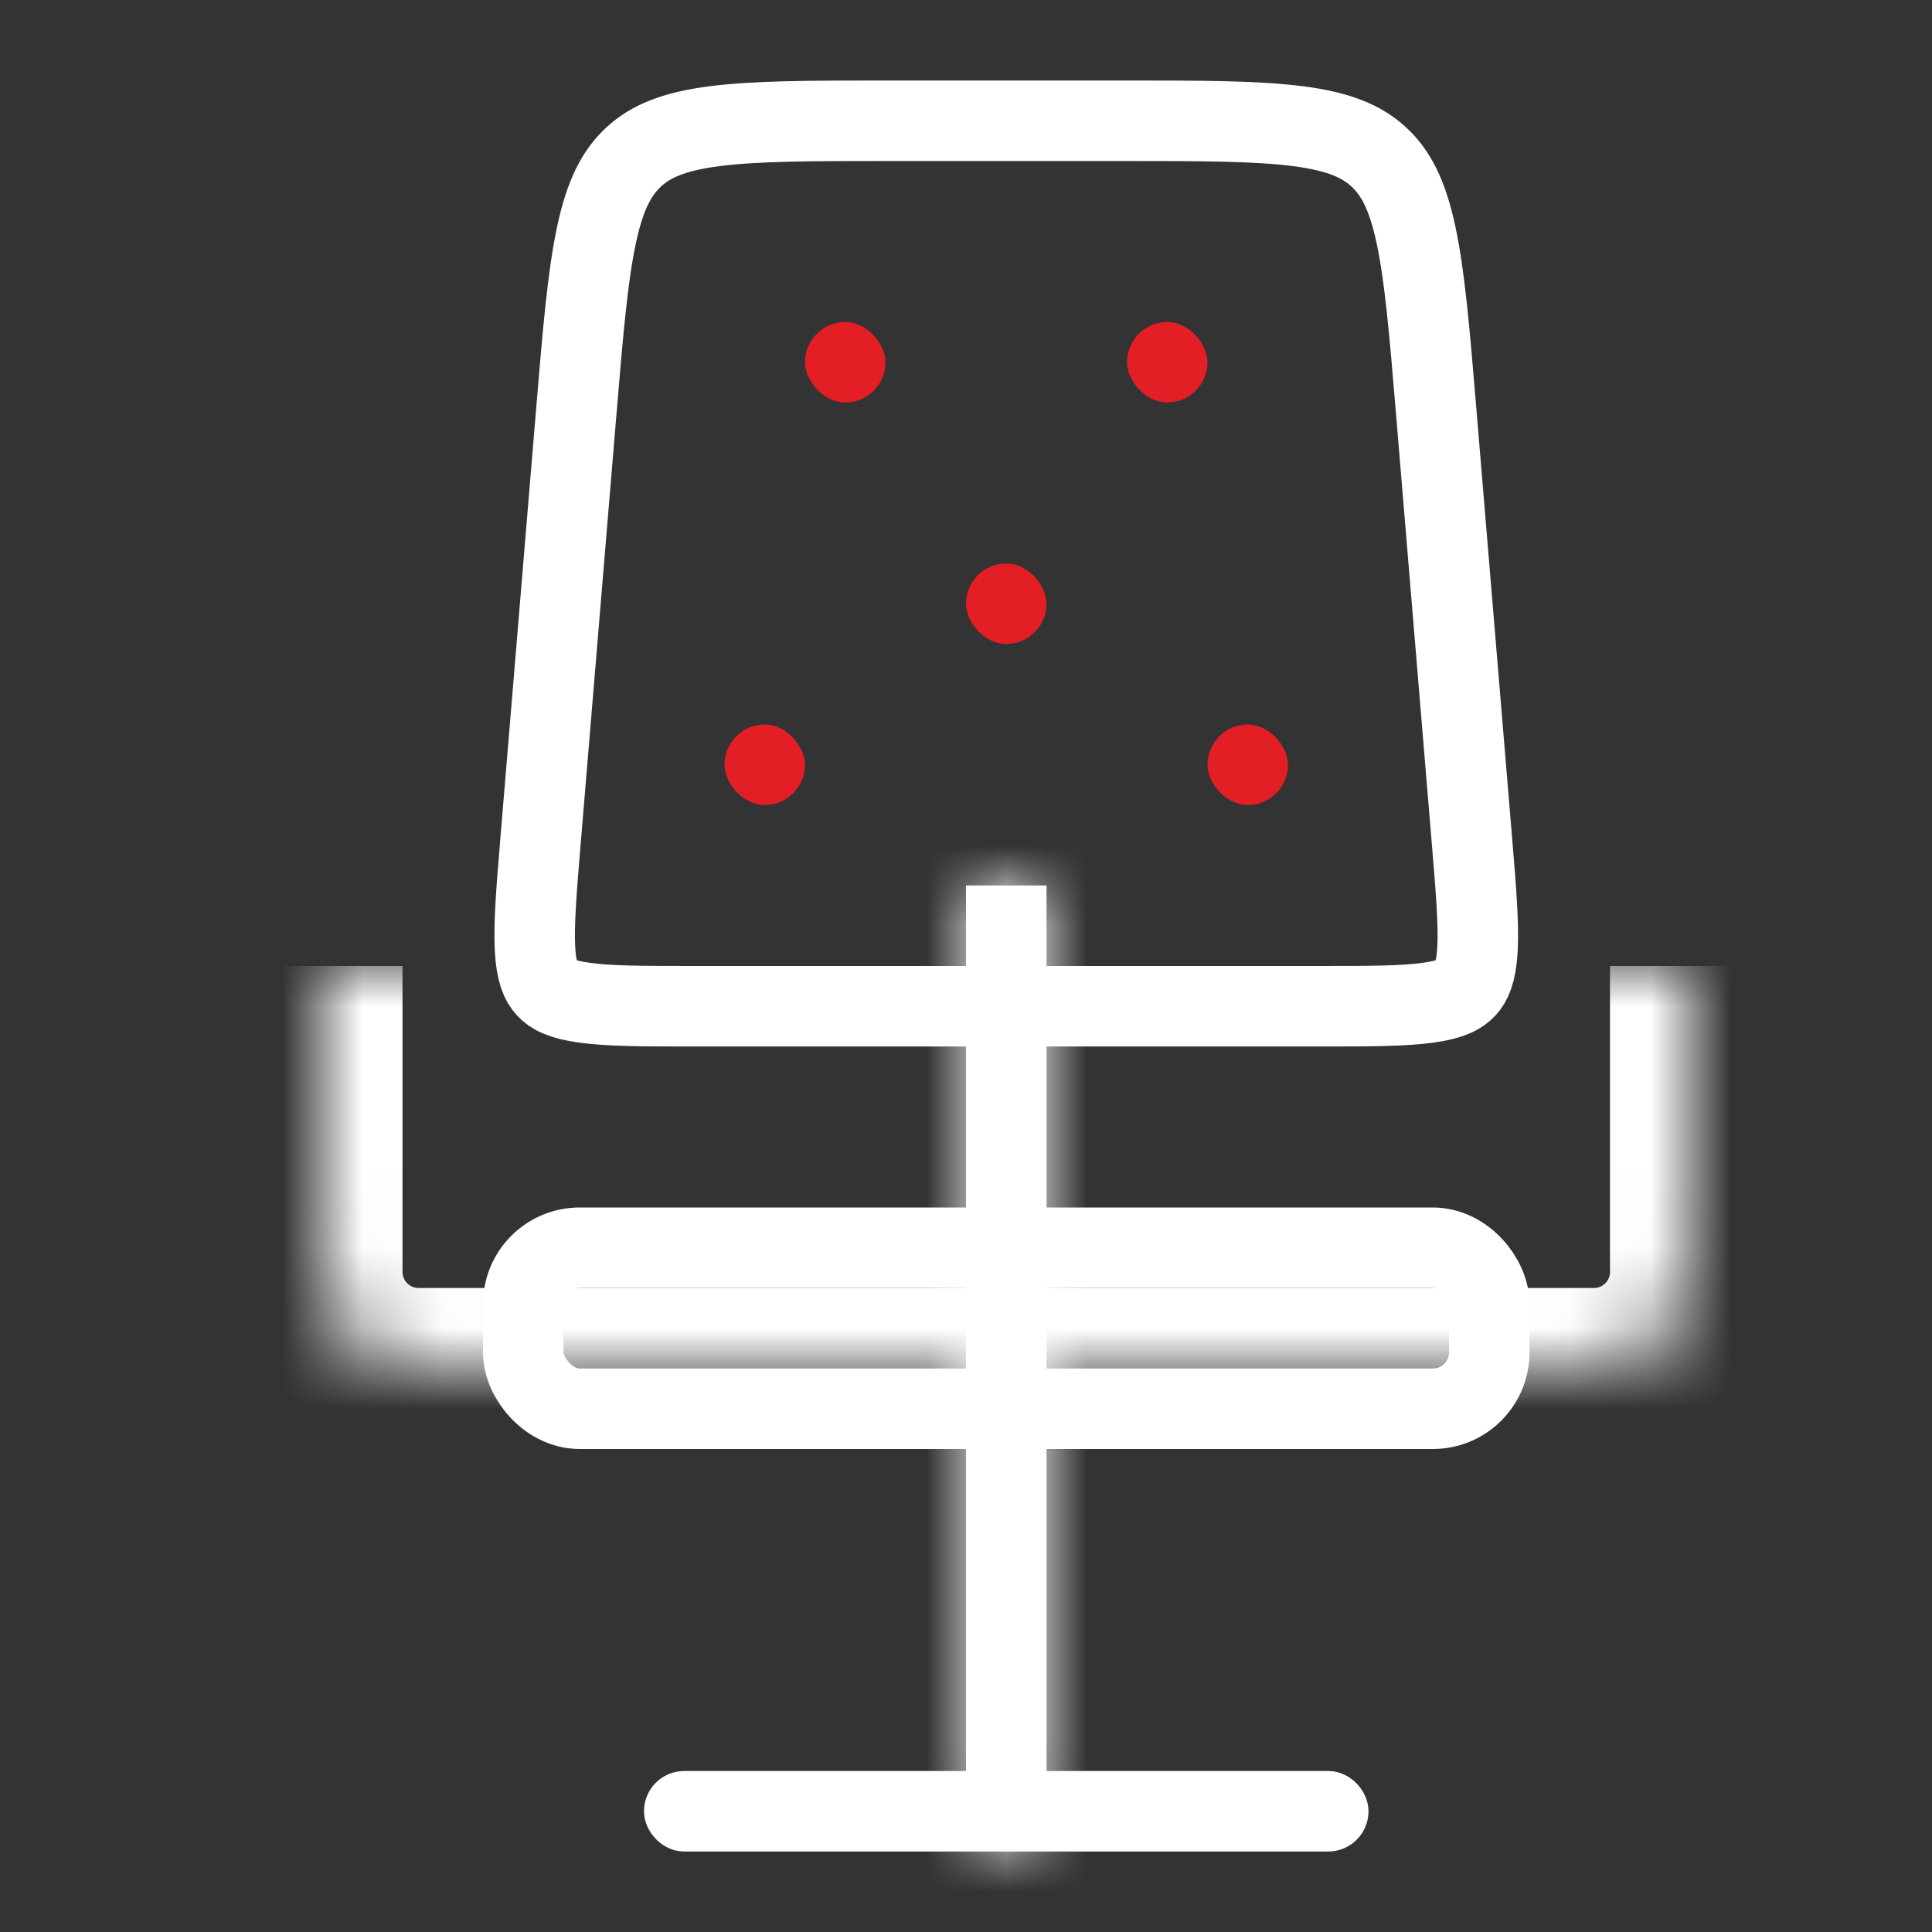 <svg width="24" height="24" viewBox="0 0 24 24" fill="none" xmlns="http://www.w3.org/2000/svg">
<rect x="0" y="0" width="24" height="24" fill="#333333" stroke="none"/>
<mask id="path-1-inside-1_1764_874" fill="white">
<path d="M12 11H13V22.5C13 22.776 12.776 23 12.5 23V23C12.224 23 12 22.776 12 22.5V11Z"/>
</mask>
<path d="M12 11H13V22.5C13 22.776 12.776 23 12.5 23V23C12.224 23 12 22.776 12 22.5V11Z" fill="white"/>
<path d="M12 11V10H11V11H12ZM13 11H14V10H13V11ZM12 12H13V10H12V12ZM12 11V22.5H14V11H12ZM13 22.5V11H11V22.5H13ZM12.5 22C12.776 22 13 22.224 13 22.5H11C11 23.328 11.672 24 12.5 24V22ZM12 22.5C12 22.224 12.224 22 12.5 22V24C13.328 24 14 23.328 14 22.5H12Z" fill="white" mask="url(#path-1-inside-1_1764_874)"/>
<mask id="path-3-inside-2_1764_874" fill="white">
<path d="M4 12H21V15.308C21 15.766 21 15.995 20.938 16.18C20.819 16.538 20.538 16.819 20.18 16.938C19.995 17 19.766 17 19.308 17H5.692C5.234 17 5.005 17 4.82 16.938C4.462 16.819 4.181 16.538 4.062 16.18C4 15.995 4 15.766 4 15.308V12Z"/>
</mask>
<path d="M4 12H21H4ZM22 15.8C22 17.015 21.015 18 19.8 18H5.2C3.985 18 3 17.015 3 15.8H5C5 15.911 5.09 16 5.2 16H19.8C19.91 16 20 15.911 20 15.8H22ZM5.2 18C3.985 18 3 17.015 3 15.8V12H5V15.8C5 15.911 5.09 16 5.2 16V18ZM22 12V15.8C22 17.015 21.015 18 19.8 18V16C19.91 16 20 15.911 20 15.8V12H22Z" fill="white" mask="url(#path-3-inside-2_1764_874)"/>
<rect x="6.5" y="15.5" width="12" height="2" rx="0.7" stroke="white"/>
<path d="M11.049 1.5H13.951C14.926 1.5 15.608 1.501 16.128 1.568C16.633 1.634 16.916 1.755 17.127 1.949C17.337 2.143 17.482 2.415 17.589 2.913C17.699 3.425 17.757 4.105 17.838 5.076L18.285 10.442C18.337 11.065 18.37 11.48 18.354 11.79C18.337 12.086 18.278 12.201 18.211 12.274C18.144 12.347 18.034 12.416 17.741 12.456C17.433 12.499 17.017 12.5 16.392 12.5H8.608C7.983 12.5 7.567 12.499 7.259 12.456C6.966 12.416 6.856 12.347 6.789 12.274C6.722 12.201 6.663 12.086 6.646 11.79C6.63 11.48 6.663 11.065 6.715 10.442L7.162 5.076C7.243 4.105 7.301 3.425 7.411 2.913C7.518 2.415 7.663 2.143 7.873 1.949C8.084 1.755 8.367 1.634 8.872 1.568C9.392 1.501 10.074 1.5 11.049 1.5Z" stroke="white"/>
<rect x="8.25" y="22.25" width="8.5" height="0.5" rx="0.25" fill="white" stroke="white" stroke-width="0.5"/>
<rect x="10" y="4" width="1" height="1" rx="0.5" fill="#E31E24"/>
<rect x="9" y="9" width="1" height="1" rx="0.5" fill="#E31E24"/>
<rect x="15" y="9" width="1" height="1" rx="0.5" fill="#E31E24"/>
<rect x="14" y="4" width="1" height="1" rx="0.5" fill="#E31E24"/>
<rect x="12" y="7" width="1" height="1" rx="0.5" fill="#E31E24"/>
</svg>
